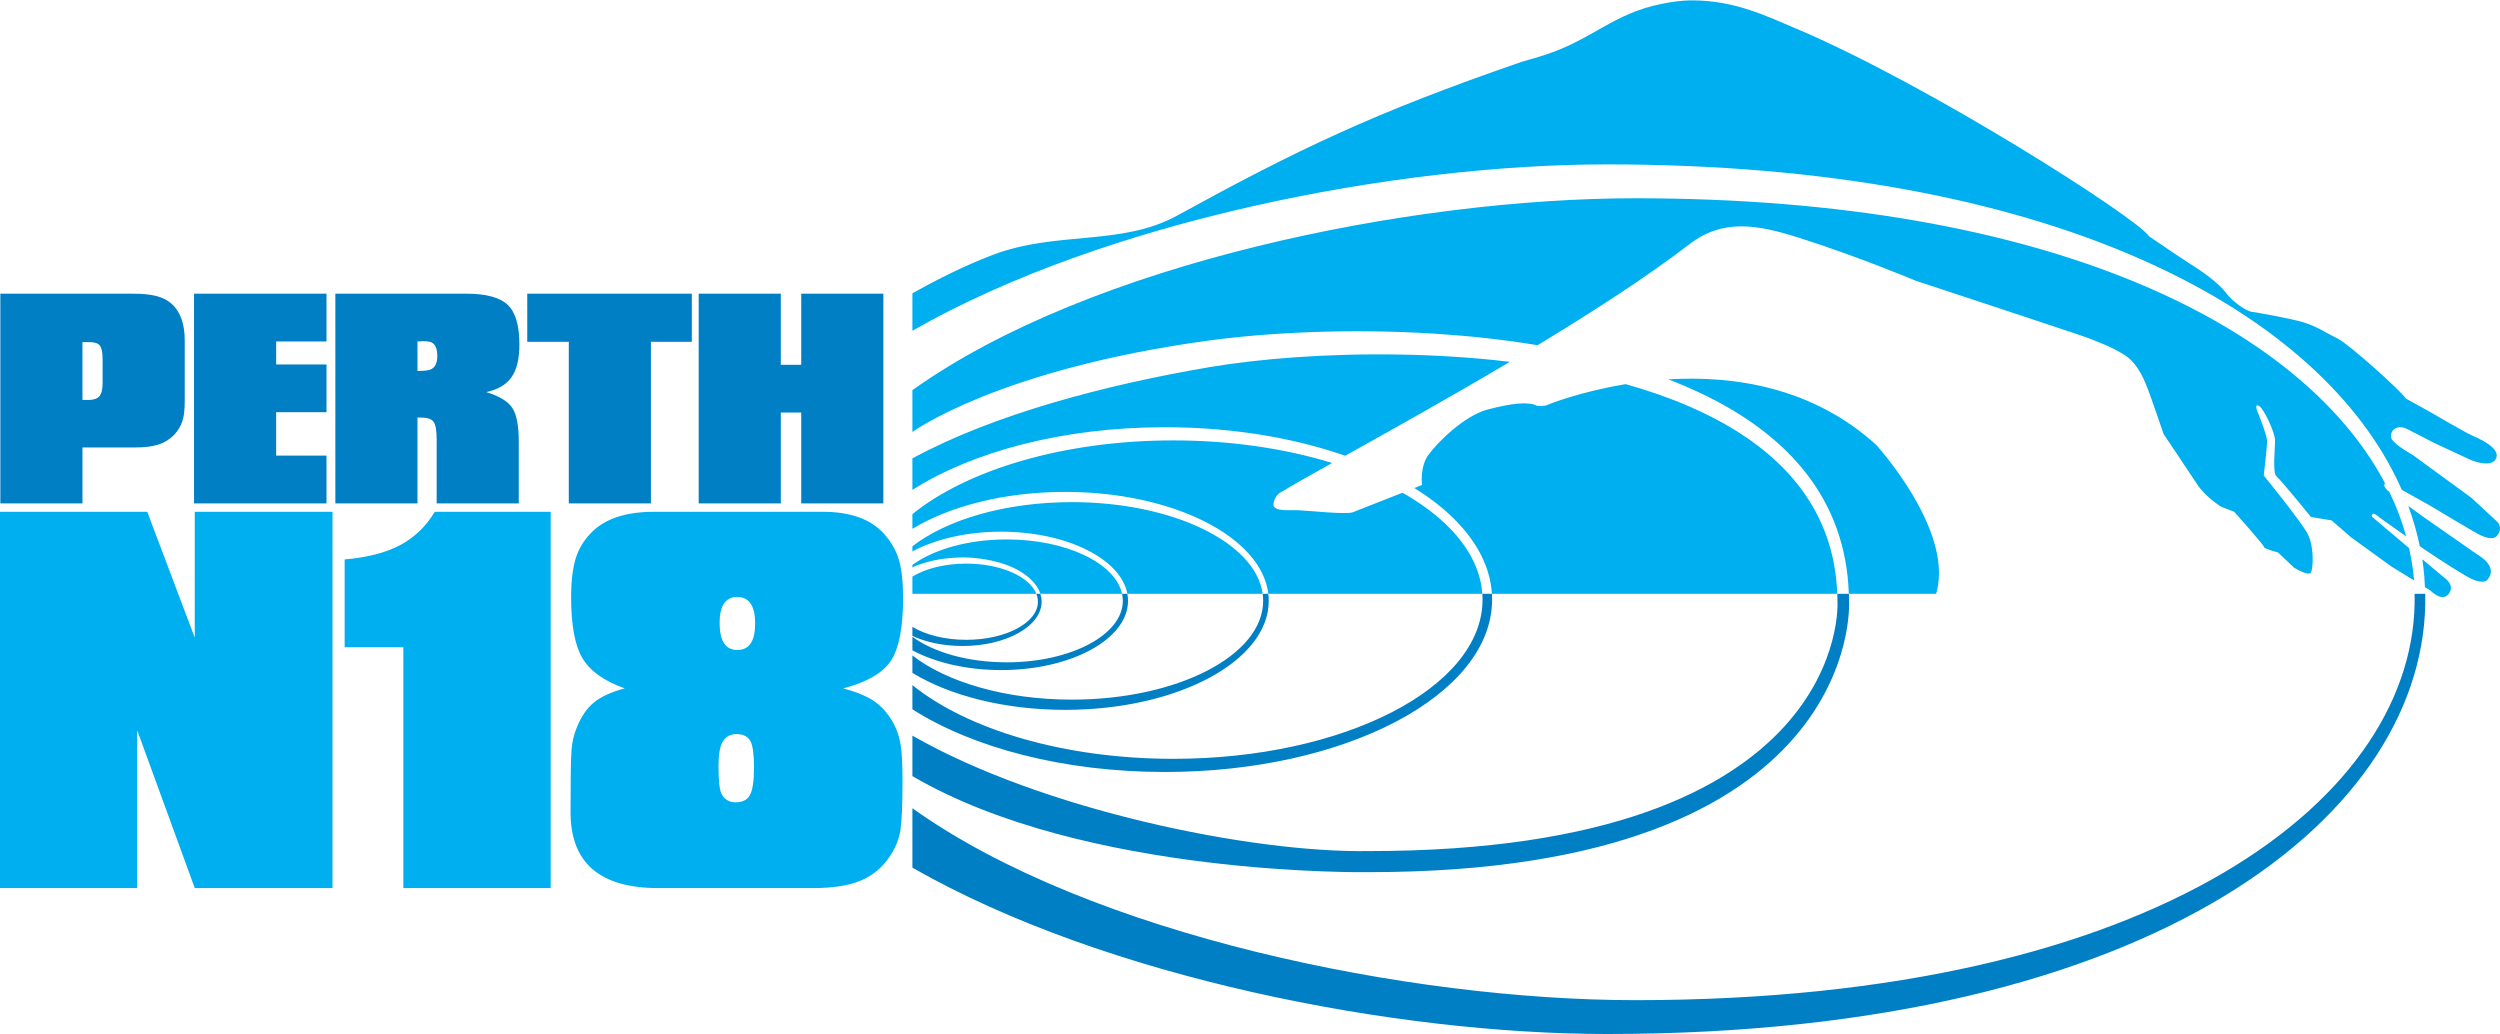 <?xml version="1.0" encoding="UTF-8"?> <!-- Creator: CorelDRAW 2019 (64-Bit) --> <svg xmlns="http://www.w3.org/2000/svg" xmlns:xlink="http://www.w3.org/1999/xlink" xmlns:xodm="http://www.corel.com/coreldraw/odm/2003" xml:space="preserve" width="800px" height="331px" version="1.1" style="shape-rendering:geometricPrecision; text-rendering:geometricPrecision; image-rendering:optimizeQuality; fill-rule:evenodd; clip-rule:evenodd" viewBox="0 0 796.99 329.52"> <defs> <style type="text/css"> <![CDATA[ .fil0 {fill:#00AFEF} .fil1 {fill:#007FC5} ]]> </style> </defs> <g id="Layer_x0020_1">  <path class="fil0" d="M0 283l0 -119.96 46.94 0 15.15 40.13 0 -40.13 43.91 0 0 119.96 -43.91 0 -18.36 -50.33 0 50.33 -43.73 0zm128.59 0l0 -76.8 -18.72 0 0 -27.97c7.26,-0.63 13.17,-2.15 17.73,-4.58 4.53,-2.43 8.22,-5.97 11.01,-10.61l36.95 0 0 119.96 -46.97 0zm70.55 -63.67c-6.57,-2.34 -11.07,-5.55 -13.47,-9.62 -2.4,-4.08 -3.6,-10.52 -3.6,-19.31 0,-5.69 0.6,-10.16 1.77,-13.42 1.17,-3.24 3.18,-6.12 6.06,-8.58 4.35,-3.57 10.47,-5.36 18.39,-5.36l54.02 0c8.79,0 15.3,2.33 19.53,7.04 2.28,2.58 3.87,5.34 4.74,8.3 0.87,2.97 1.32,6.99 1.32,12.11 0,9.42 -1.29,16.1 -3.9,20.06 -2.61,3.92 -7.68,6.83 -15.18,8.78 4.17,1.11 7.41,2.46 9.72,3.99 2.31,1.56 4.26,3.68 5.85,6.38 1.35,2.22 2.22,4.62 2.67,7.2 0.45,2.57 0.66,6.53 0.66,11.84 0,7.85 -0.24,13.18 -0.69,16 -0.48,2.79 -1.59,5.52 -3.36,8.16 -2.4,3.56 -5.49,6.14 -9.3,7.73 -3.81,1.59 -8.88,2.37 -15.21,2.37l-49.31 0c-18.63,0 -27.96,-8.06 -27.96,-24.16 0,-10.4 0.09,-17 0.3,-19.76 0.21,-2.75 0.81,-5.27 1.8,-7.55 1.41,-3.39 3.21,-5.99 5.43,-7.76 2.19,-1.8 5.43,-3.27 9.72,-4.44zm35.79 14.57c-2.07,0 -3.57,0.78 -4.5,2.37 -0.93,1.58 -1.38,4.16 -1.38,7.73 0,4.92 0.36,7.94 1.04,9.11 0.96,1.71 2.44,2.55 4.42,2.55 2.25,0 3.77,-0.81 4.61,-2.4 0.84,-1.62 1.26,-4.52 1.26,-8.75 0,-4.02 -0.36,-6.8 -1.11,-8.27 -0.74,-1.5 -2.22,-2.28 -4.34,-2.34zm0.11 -43.71c-3.75,0 -5.63,2.76 -5.63,8.28 0,5.75 1.88,8.63 5.63,8.63 3.81,0 5.7,-2.82 5.7,-8.45 0,-5.58 -1.89,-8.4 -5.7,-8.46z"></path> <path class="fil1" d="M0.11 160.37l0 -66.86 42.29 0c3.13,0 5.65,0.25 7.56,0.77 1.9,0.5 3.51,1.34 4.81,2.49 2.75,2.54 4.12,6.4 4.12,11.59l0 19.67c0,2.55 -0.25,4.59 -0.75,6.14 -0.52,1.56 -1.39,2.99 -2.63,4.35 -1.4,1.43 -3.04,2.45 -4.95,3.07 -1.89,0.62 -4.36,0.94 -7.44,0.94l-16.83 0 0 17.84 -26.18 0zm26.18 -32.98l1.94 0c1.64,0 2.79,-0.4 3.46,-1.2 0.68,-0.8 1.02,-2.19 1.02,-4.15l0 -7.54c0,-2.19 -0.28,-3.66 -0.85,-4.41 -0.55,-0.76 -1.67,-1.14 -3.35,-1.14l-2.22 0 0 18.44zm35.57 32.98l0 -66.86 42.23 0 0 15.24 -16.05 0 0 7.32 16.05 0 0 15.23 -16.05 0 0 13.83 16.05 0 0 15.24 -42.23 0zm45.05 0l0 -66.86 41.78 0c6.28,0 10.68,1.19 13.17,3.56 2.49,2.37 3.72,6.57 3.72,12.62 0,4.54 -0.81,8.01 -2.47,10.38 -1.65,2.39 -4.36,4 -8.09,4.81 4.16,1.27 6.92,2.96 8.31,5.05 1.37,2.09 2.05,5.63 2.05,10.61l0 19.83 -26.17 0 0 -20.37c0,-2.89 -0.34,-4.77 -0.99,-5.66 -0.65,-0.88 -1.99,-1.34 -4.03,-1.34 -0.16,0 -0.53,0 -1.1,0l0 27.37 -26.18 0zm26.18 -42.23c2.06,0 3.44,-0.15 4.14,-0.45 1.46,-0.59 2.18,-2.03 2.18,-4.3 0,-2.27 -0.6,-3.72 -1.79,-4.34 -0.54,-0.27 -1.57,-0.4 -3.08,-0.4 -0.33,0.05 -0.8,0.08 -1.45,0.08l0 9.41zm48.24 42.23l0 -51.52 -13.24 0 0 -15.34 52.46 0 0 15.34 -13.04 0 0 51.52 -26.18 0zm41.41 0l0 -66.86 26.18 0 0 22.66 6.51 0 0 -22.66 26.18 0 0 66.86 -26.18 0 0 -28.97 -6.51 0 0 28.97 -26.18 0z"></path> <path class="fil1" d="M330.39 189.19c0.32,0.81 0.49,1.66 0.49,2.52 0,6.7 -10.23,12.14 -22.85,12.14 -6.84,0 -12.97,-1.6 -17.16,-4.13l0 2.89c4.35,2.01 9.92,3.21 16,3.21 13.92,0 25.2,-6.32 25.2,-14.11 0,-0.86 -0.14,-1.7 -0.4,-2.52l-1.28 0zm190.99 129.54c-71.87,0 -173.78,-20.66 -230.51,-61.18l0 18.94c61.44,35.15 154.04,53.03 221.45,53.03 175.37,0 262.29,-70.45 260.84,-140.33l-3.4 0c1.51,64.48 -81.25,129.54 -248.38,129.54zm-48.81 -129.54c0.04,0.62 0.06,1.23 0.06,1.84 0,28.03 -44.14,50.76 -98.58,50.76 -34.96,0 -65.68,-9.37 -83.18,-23.5l0 7.71c19.13,12.21 48.09,19.99 80.49,19.99 57.61,0 104.32,-24.6 104.32,-54.96 0,-0.61 -0.02,-1.22 -0.06,-1.84l-3.05 0zm-70.04 0c0.1,0.75 0.16,1.49 0.16,2.25 0,17.39 -27.31,31.48 -60.99,31.48 -21.22,0 -39.91,-5.59 -50.83,-14.08l0 5.56c11.89,7.23 29.3,11.78 48.7,11.78 35.85,0 64.9,-15.55 64.9,-34.74 0,-0.76 -0.05,-1.5 -0.14,-2.25l-1.8 0zm-44.82 0c0.16,0.74 0.24,1.49 0.24,2.25 0,10.82 -16.58,19.59 -37.03,19.59 -12.37,0 -23.33,-3.21 -30.05,-8.14l0 4.32c7.29,3.89 17.27,6.29 28.28,6.29 22.35,0 40.46,-9.88 40.46,-22.06 0,-0.76 -0.07,-1.51 -0.21,-2.25l-1.69 0zm228.07 2.61c0,0 4.57,79.4 -149.31,79.4 -37.66,0.64 -104.44,-13.19 -145.6,-36.8l0 12.9c55,32.23 145.55,30.62 145.55,30.62 157.74,0 153.05,-86.06 153.05,-86.06 0,-0.9 -0.02,-1.79 -0.05,-2.67l-3.69 0c0.03,0.86 0.05,1.73 0.05,2.61z"></path> <path class="fil0" d="M290.87 105.33c61.44,-35.16 154.04,-53.04 221.45,-53.04 140.88,0 224.65,45.48 251.42,99.6 0.68,1.37 1.32,2.76 1.93,4.14l9.22 5.16c0,0 12.09,7.24 13.32,7.92 1.23,0.68 6.29,4.02 8.08,1.28 1.8,-2.75 -0.43,-4.41 -0.43,-4.41l-7.98 -7.39 -18.65 -13.63c0,0 -5.86,-3.23 -6.8,-5.2 -0.94,-1.97 1.28,-5.01 5.07,-3.06l8.61 4.44c0,0 10.22,4.77 11.41,5.31 1.18,0.54 7.24,2.68 8.32,-0.68 1.09,-3.35 -6.19,-6.37 -8.06,-7.2 -1.88,-0.83 -13.25,-7.45 -13.25,-7.45l-7.53 -4.17c-1.66,-2.52 -18.12,-17.33 -21.72,-19.1 -3.6,-1.76 -6.51,-3.84 -10.83,-5.17 -4.32,-1.33 -15.29,-3.23 -16.72,-3.41 -1.43,-0.18 -5.83,-2.97 -8.09,-6.02 -2.26,-3.05 -7.34,-6.71 -11.62,-9.36 -1.06,-0.65 -6,-3.97 -12.91,-8.67 -3.52,-5.7 -70.27,-48.36 -112.51,-66.22 -9.8,-4.15 -19.57,-8.93 -32.96,-9 -3.74,-0.02 -7.02,0.54 -9.99,1.13 -15.28,3.06 -22.02,11.29 -36.82,16.15 -2.39,0.78 -5.03,1.57 -7.47,2.23 -47.36,16.3 -71.84,28.11 -110.12,49.12 -17.82,9.77 -38.55,4.78 -58.85,12.55 -8.9,3.41 -17.42,7.67 -25.52,12.21l0 11.94zm230.51 -42.24c-71.87,0 -173.78,20.66 -230.51,61.18l0 13.32c0,0 27.28,-19.99 94.47,-29.14 18.57,-2.52 44.69,-3.92 72.06,-2.19 10.86,0.69 21.92,1.87 32.78,3.67 17.77,-10.76 35.15,-22 48.38,-32.18 10.76,-8.28 21.76,-6.24 34.85,-2.1 18.75,5.93 37.47,13.78 37.47,13.78 0,0 53.78,17.72 54.96,18.27 1.19,0.54 7.45,2.64 11.77,5.56 4.32,2.91 6.36,8.76 7.21,10.91 0.86,2.15 4.93,14.1 4.93,14.1 0,0 7.91,11.73 10.67,15.97 2.77,4.23 7.71,7.19 7.71,7.19l4.15 1.63c0,0 9.55,10.69 9.48,11.21 -0.06,0.52 4.47,1.74 4.47,1.74l5.13 4.86c0,0 4.59,2.82 5.35,1.53 0.75,-1.29 1.07,-8.34 -1.06,-12.36 -2.14,-4.03 -13.97,-18.56 -13.97,-18.56 0,0 1.04,-8.83 1.04,-10.94 0,-2.11 -3.15,-9.69 -3.15,-9.69 0,0 -0.95,-2.42 0.6,-1.57 1.54,0.85 5.02,8.4 5.1,10.85 0.09,2.45 -0.92,10.5 0.52,11.67 1.44,1.17 10.93,12.89 10.93,12.89l6.59 1.09 6.19 5.39 12.88 9.32 7.17 4.41 0.06 0.03c-0.09,-1.13 -0.21,-2.27 -0.36,-3.4 -0.31,-2.31 -0.74,-4.62 -1.25,-6.92 -3.75,-3.17 -11.26,-9.53 -11.62,-9.82 -0.48,-0.39 -0.28,-0.89 0.18,-1.13 0.45,-0.24 2.4,1.47 2.4,1.47l8.11 5.76c-1.31,-4.78 -3.09,-9.52 -5.35,-14.19 -0.48,-0.38 -0.8,-0.65 -0.89,-0.76 -0.56,-0.73 -0.91,-1.11 -0.63,-1.8 0.03,-0.07 0.08,-0.13 0.14,-0.18 -0.24,-0.45 -0.48,-0.89 -0.72,-1.34 -26.75,-48.88 -106.14,-89.53 -238.24,-89.53zm-74.69 49.83c-23.71,-0.44 -45.64,1.38 -61.11,4.01 -32.44,5.5 -68.68,14.92 -94.71,29.09l0 10.05c19.13,-12.21 48.08,-19.99 80.49,-19.99 11.69,0 22.94,1.01 33.43,2.88 8.57,1.53 16.64,3.63 24.05,6.21 13.97,-7.78 33.09,-18.43 52.5,-29.94 -11.62,-1.39 -23.34,-2.11 -34.65,-2.31zm27.59 17.51c-7.47,1.96 -15.98,10.46 -18.85,14.39 -2.88,3.92 -2.1,9.68 -2.1,9.68 0,0 -0.95,0.37 -2.45,0.97 4.91,3.04 9.21,6.37 12.78,9.94 7.16,7.14 11.42,15.21 11.96,23.78l110.09 0c-0.87,-23.44 -13.38,-40.17 -32.08,-51.87 -4.73,-2.96 -9.85,-5.59 -15.28,-7.94 -6.32,-2.73 -13.07,-5.05 -20.09,-7.03 -14.56,2.4 -24.59,6.43 -25,6.64 -1.05,0.52 -3.28,0.26 -3.28,0.26 -2.62,-1.44 -8.25,-0.79 -15.7,1.18zm70.22 -4.07c25.74,12.83 43.89,32.76 44.9,62.83l0.03 0 27.8 0c0.09,-0.31 0.17,-0.62 0.25,-0.94 4.97,-19.89 -19.38,-46.57 -19.38,-46.57 -20.45,-18.53 -45.69,-22.11 -66.27,-20.86 4.38,1.68 8.62,3.52 12.67,5.54zm-204.93 30.34c34.44,0 62.6,14.35 64.77,32.49l68.22 0c-0.56,-8.08 -4.79,-15.68 -11.86,-22.37 -3.77,-3.57 -8.34,-6.87 -13.59,-9.86 -6.05,2.39 -14.51,5.74 -15.84,6.23 -2.09,0.79 -14.26,-0.52 -17.27,-0.65 -3.02,-0.13 -8.64,0.65 -7.99,-2.35 0.66,-3.01 2.88,-3.67 2.88,-3.67 2.67,-1.69 8.26,-4.84 15.79,-9.04 -7.66,-2.36 -16,-4.21 -24.84,-5.44 -8.22,-1.15 -16.87,-1.76 -25.79,-1.76 -34.96,0 -65.68,9.37 -83.18,23.5l0 4.69c11.89,-7.22 29.3,-11.77 48.7,-11.77zm62.96 32.49c-2.23,-16.33 -28.61,-29.23 -60.83,-29.23 -21.22,0 -39.91,5.59 -50.83,14.08l0 1.63c7.29,-3.89 17.27,-6.29 28.28,-6.29 20.96,0 38.19,8.68 40.25,19.81l43.13 0zm-72.14 0c-2.18,-5.5 -11.36,-9.63 -22.36,-9.63 -6.84,0 -12.97,1.6 -17.16,4.13l0 5.5 39.52 0zm27.32 0c-2.11,-9.76 -17.77,-17.34 -36.79,-17.34 -12.37,0 -23.33,3.21 -30.05,8.13l0 0.82 0 0c1.87,-1.06 6.31,-2.24 8.47,-2.57 1.82,-0.27 5.34,-0.81 9.46,-0.6 4.13,0.22 11.17,1.16 16.53,4.47 0,0 4.92,2.71 6.35,7.09l26.03 0zm415.16 -5.33c0.08,1.07 0.14,2.13 0.19,3.2l0.05 0.02 1.64 1.01c0,0 3.71,3.9 5.86,1.17 2.16,-2.74 -1.06,-4.95 -1.06,-4.95l-7.33 -6.14c0.3,1.89 0.5,3.79 0.65,5.69zm-0.01 -8.86c0,0 7.85,5.34 13.5,8.61 5.66,3.28 6.82,0.85 6.82,0.85 3.3,-4.2 -3.44,-7.81 -3.44,-7.81l-17.2 -12c0,0 -2.26,-1.62 -4.79,-3.47 1.56,4.24 2.78,8.5 3.67,12.8l1.44 1.02z"></path> </g> </svg> 